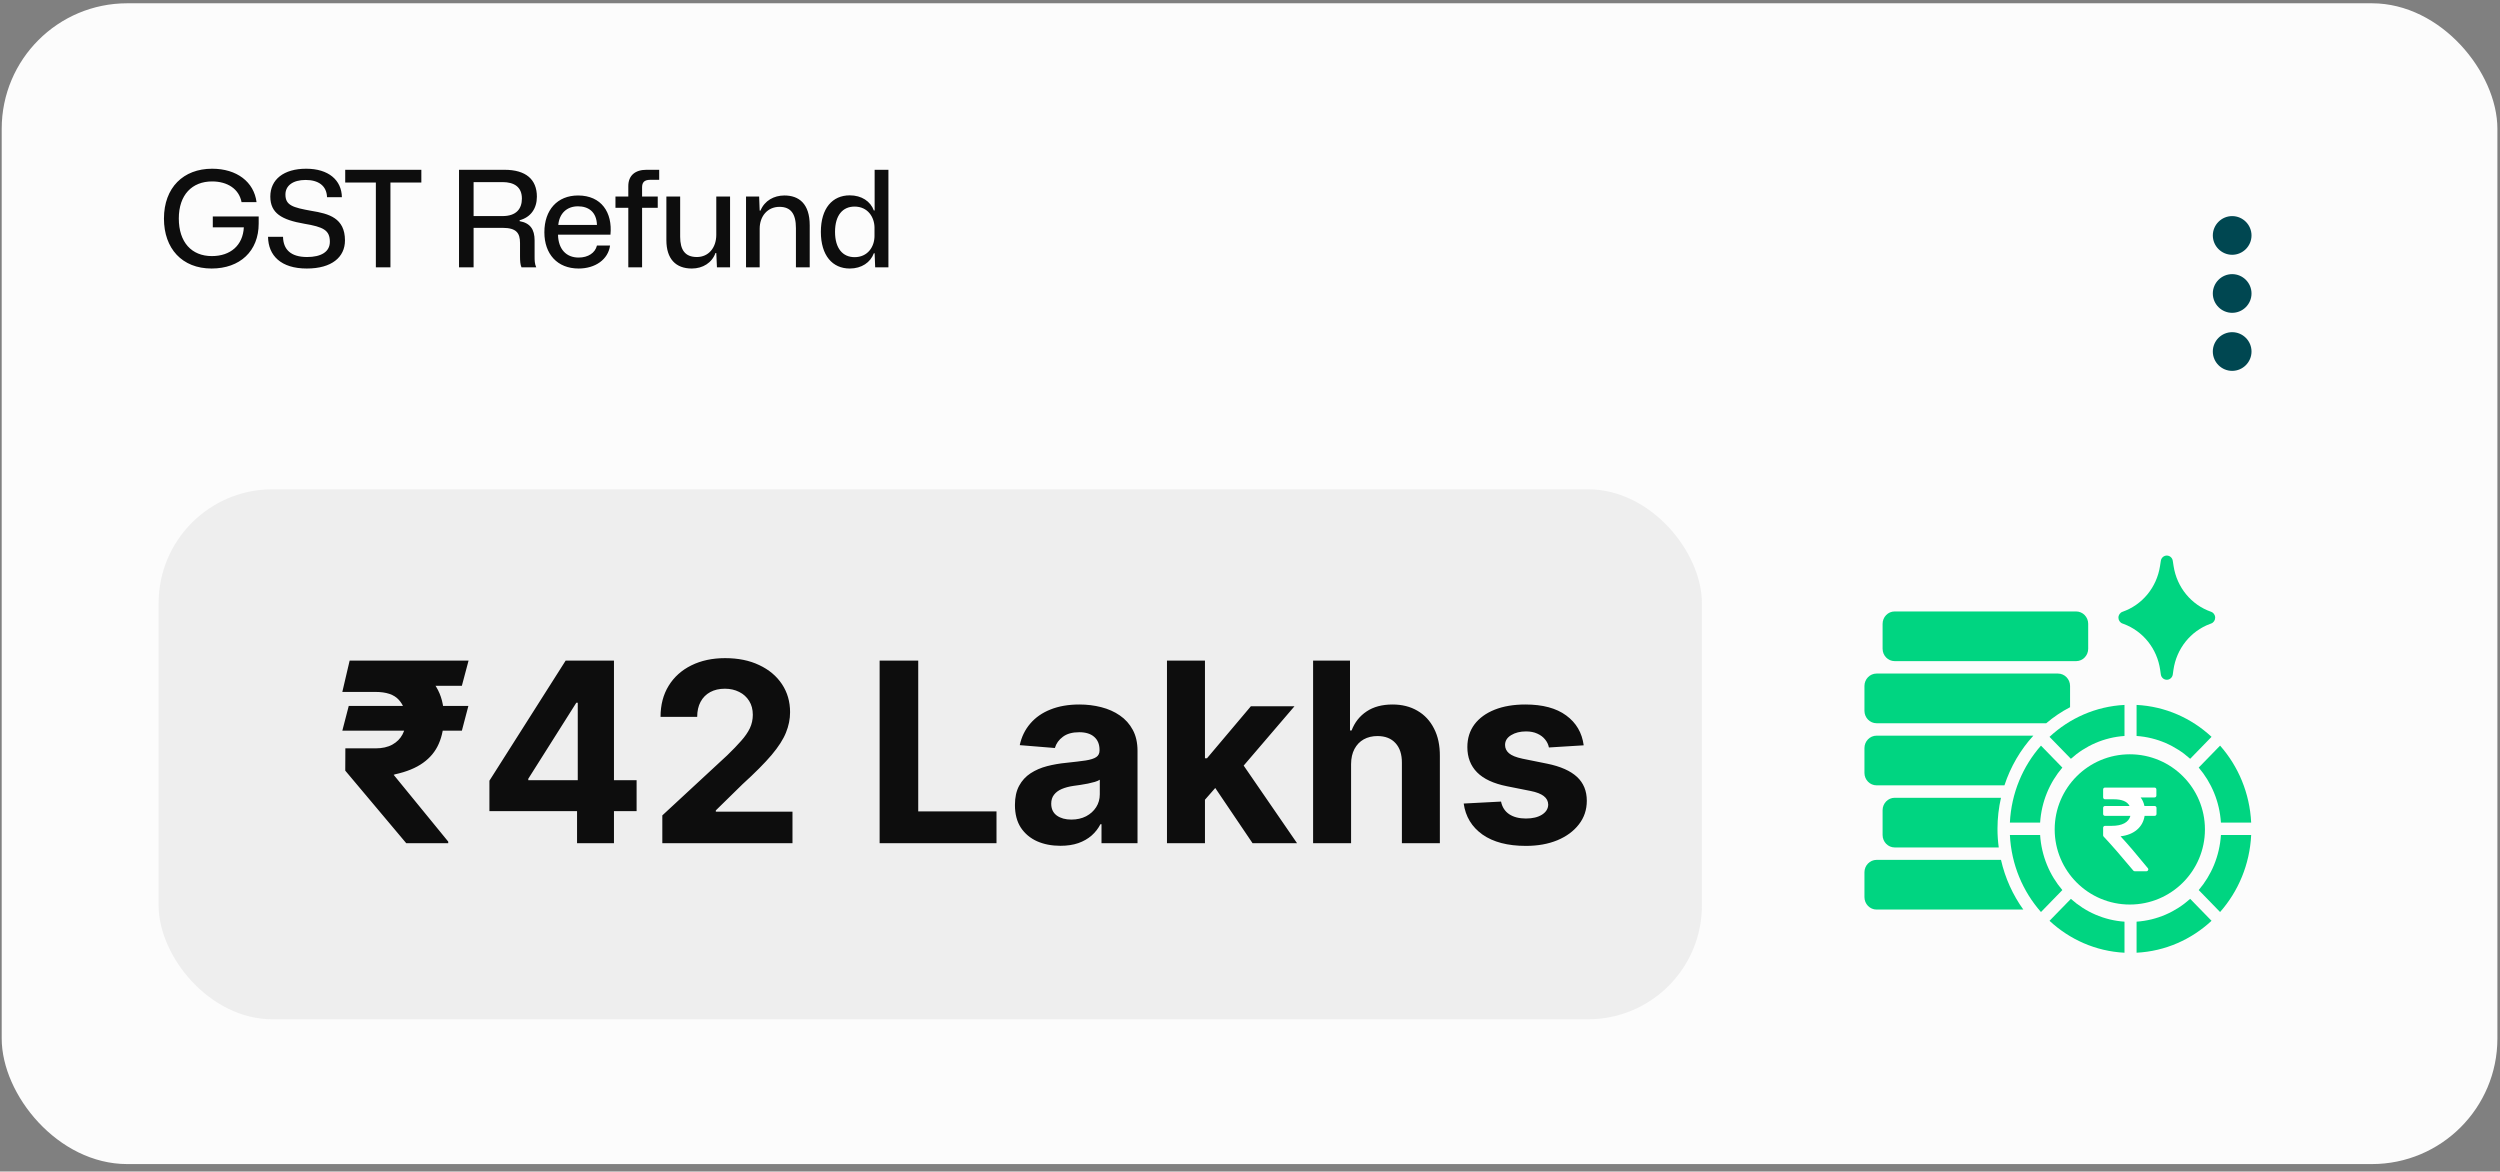 <svg width="239" height="112" viewBox="0 0 239 112" fill="none" xmlns="http://www.w3.org/2000/svg">
<rect x="0" y="0" width="239" height="112" fill="#808080" stroke="none"/>
<rect x="0.163" y="0.314" width="238.588" height="110.971" rx="12" fill="#FCFCFC"/>
<g clip-path="url(#clip0_3356_805)">
<path d="M179.398 82.204C178.762 82.204 178.241 82.739 178.241 83.392V85.767C178.241 86.42 178.762 86.954 179.398 86.954H193.429C192.428 85.559 191.688 83.944 191.295 82.204H179.398Z" fill="#00D581"/>
<path d="M181.132 76.267C180.496 76.267 179.976 76.801 179.976 77.454V79.829C179.976 80.482 180.496 81.017 181.132 81.017H191.081C191 80.435 190.96 79.841 190.96 79.236C190.96 78.214 191.076 77.223 191.295 76.267H181.132Z" fill="#00D581"/>
<path d="M179.398 75.079H191.625C192.209 73.292 193.157 71.677 194.388 70.329H179.398C178.762 70.329 178.241 70.864 178.241 71.517V73.892C178.241 74.545 178.762 75.079 179.398 75.079Z" fill="#00D581"/>
<path d="M179.398 69.142H195.62C196.319 68.548 197.082 68.031 197.898 67.61V65.579C197.898 64.926 197.377 64.392 196.741 64.392H179.398C178.762 64.392 178.241 64.926 178.241 65.579V67.954C178.241 68.607 178.762 69.142 179.398 69.142Z" fill="#00D581"/>
<path d="M198.476 58.454H181.132C180.493 58.454 179.976 58.986 179.976 59.642V62.017C179.976 62.673 180.493 63.204 181.132 63.204H198.476C199.114 63.204 199.632 62.673 199.632 62.017V59.642C199.632 58.986 199.114 58.454 198.476 58.454Z" fill="#00D581"/>
<path d="M202.906 59.607L203.001 59.642C204.88 60.331 206.226 62.019 206.514 64.047L206.575 64.477C206.616 64.769 206.86 64.986 207.147 64.986C207.434 64.986 207.678 64.769 207.719 64.477L207.779 64.047C208.068 62.019 209.414 60.331 211.293 59.642L211.388 59.607C211.619 59.522 211.773 59.296 211.771 59.044C211.77 58.791 211.612 58.567 211.379 58.486C209.483 57.825 208.11 56.152 207.796 54.121L207.717 53.612C207.673 53.323 207.431 53.111 207.146 53.111C206.862 53.111 206.62 53.323 206.576 53.612L206.497 54.12C206.183 56.152 204.81 57.824 202.914 58.486C202.681 58.567 202.523 58.791 202.521 59.043C202.52 59.296 202.674 59.522 202.905 59.607L202.906 59.607Z" fill="#00D581"/>
<path d="M204.257 70.359C206.213 70.493 207.99 71.291 209.38 72.541L211.423 70.442C209.506 68.659 207.009 67.531 204.257 67.39V70.359V70.359Z" fill="#00D581"/>
<path d="M192.146 78.642H195.036C195.166 76.633 195.943 74.808 197.16 73.38L195.117 71.282C193.381 73.252 192.283 75.815 192.146 78.642Z" fill="#00D581"/>
<path d="M210.197 85.09L212.24 87.189C213.976 85.219 215.075 82.656 215.212 79.829H212.321C212.191 81.837 211.414 83.663 210.197 85.09Z" fill="#00D581"/>
<path d="M195.036 79.829H192.146C192.283 82.656 193.381 85.219 195.117 87.189L197.16 85.091C195.943 83.664 195.166 81.838 195.036 79.829Z" fill="#00D581"/>
<path d="M195.934 88.029C197.852 89.812 200.348 90.94 203.101 91.081V88.112C201.145 87.978 199.368 87.18 197.978 85.931L195.934 88.029Z" fill="#00D581"/>
<path d="M212.321 78.642H215.212C215.075 75.816 213.977 73.252 212.24 71.282L210.197 73.38C211.413 74.808 212.192 76.633 212.321 78.642Z" fill="#00D581"/>
<path d="M204.257 88.111V91.08C207.009 90.939 209.505 89.812 211.423 88.028L209.38 85.93C207.99 87.18 206.213 87.978 204.257 88.111Z" fill="#00D581"/>
<path d="M203.101 70.359V67.391C200.349 67.531 197.852 68.659 195.934 70.443L197.977 72.541C199.367 71.291 201.145 70.493 203.101 70.359Z" fill="#00D581"/>
<circle cx="203.61" cy="79.292" r="7.182" fill="#00D581"/>
<g clip-path="url(#clip1_3356_805)">
<path d="M206.11 77.105C206.076 77.07 206.033 77.053 205.98 77.053H205.008C204.944 76.739 204.823 76.466 204.644 76.235H205.968C206.021 76.235 206.065 76.218 206.099 76.184C206.133 76.15 206.15 76.106 206.15 76.053V75.474C206.15 75.421 206.133 75.377 206.099 75.343C206.065 75.309 206.021 75.292 205.968 75.292H201.241C201.188 75.292 201.144 75.309 201.11 75.343C201.076 75.377 201.059 75.421 201.059 75.474V76.229C201.059 76.279 201.077 76.321 201.113 76.357C201.149 76.393 201.192 76.411 201.241 76.411H202.065C202.864 76.411 203.372 76.625 203.588 77.053H201.241C201.188 77.053 201.144 77.07 201.11 77.104C201.076 77.138 201.059 77.182 201.059 77.235V77.815C201.059 77.868 201.076 77.911 201.11 77.945C201.144 77.979 201.188 77.996 201.241 77.996H203.667C203.584 78.307 203.39 78.544 203.085 78.707C202.78 78.87 202.377 78.951 201.877 78.951H201.241C201.192 78.951 201.149 78.969 201.113 79.005C201.077 79.041 201.059 79.084 201.059 79.133V79.854C201.059 79.904 201.076 79.945 201.11 79.979C201.838 80.752 202.781 81.834 203.94 83.224C203.974 83.269 204.021 83.292 204.082 83.292H205.19C205.269 83.292 205.324 83.258 205.355 83.19C205.393 83.121 205.385 83.057 205.332 82.996C204.226 81.64 203.357 80.625 202.724 79.951C203.368 79.875 203.891 79.667 204.292 79.326C204.694 78.985 204.938 78.542 205.025 77.996H205.98C206.033 77.996 206.076 77.979 206.11 77.945C206.144 77.911 206.162 77.868 206.162 77.815V77.235C206.162 77.182 206.144 77.139 206.11 77.105Z" fill="white"/>
</g>
</g>
<rect x="15.163" y="46.777" width="147.539" height="50.667" rx="10.887" fill="#EEEEEE"/>
<path fill-rule="evenodd" clip-rule="evenodd" d="M213.396 24.358C214.413 24.358 215.245 23.525 215.245 22.508C215.245 21.491 214.413 20.659 213.396 20.659C212.378 20.659 211.546 21.491 211.546 22.508C211.546 23.525 212.378 24.358 213.396 24.358ZM213.395 26.207C212.378 26.207 211.545 27.039 211.545 28.057C211.545 29.074 212.378 29.906 213.395 29.906C214.412 29.906 215.245 29.074 215.245 28.057C215.245 27.039 214.412 26.207 213.395 26.207ZM213.395 31.756C212.378 31.756 211.545 32.588 211.545 33.606C211.545 34.623 212.378 35.455 213.395 35.455C214.412 35.455 215.245 34.623 215.245 33.606C215.245 32.588 214.412 31.756 213.395 31.756Z" fill="#004751"/>
<path d="M20.228 25.671C17.401 25.671 15.674 23.753 15.674 20.901C15.674 17.933 17.529 16.13 20.279 16.13C22.645 16.13 24.282 17.396 24.526 19.327H23.093C22.85 18.048 21.724 17.345 20.279 17.345C18.36 17.345 17.094 18.624 17.094 20.888C17.094 23.164 18.322 24.482 20.253 24.482C22.031 24.482 23.221 23.459 23.311 21.732H20.343V20.696H24.73V21.374C24.73 24.009 22.939 25.671 20.228 25.671ZM29.334 25.671C26.852 25.671 25.65 24.431 25.624 22.64H27.057C27.082 23.829 27.773 24.571 29.359 24.571C30.664 24.571 31.534 24.098 31.534 23.113C31.534 22 30.907 21.694 29.078 21.387C26.942 21.016 25.842 20.389 25.842 18.79C25.842 17.153 27.134 16.13 29.27 16.13C31.406 16.13 32.659 17.217 32.685 18.854H31.265C31.227 17.741 30.421 17.204 29.218 17.204C27.991 17.204 27.287 17.754 27.287 18.598C27.287 19.634 27.991 19.839 29.781 20.159C31.431 20.427 32.979 20.837 32.979 22.985C32.979 24.584 31.713 25.671 29.334 25.671ZM35.932 25.556V17.447H33.003V16.232H40.281V17.447H37.326V25.556H35.932ZM43.882 25.556V16.232H48.231C50.277 16.232 51.326 17.153 51.326 18.803C51.326 19.928 50.738 20.773 49.676 21.054V21.143C50.686 21.323 51.108 21.924 51.108 22.985V24.546C51.108 24.866 51.108 25.211 51.262 25.556H49.855C49.74 25.313 49.714 24.955 49.714 24.52V23.228C49.714 22.282 49.369 21.783 48.052 21.783H45.276V25.556H43.882ZM45.276 20.657H48.039C49.369 20.657 49.893 19.954 49.893 18.982C49.893 17.869 49.152 17.409 48.039 17.409H45.276V20.657ZM55.316 25.671C53.282 25.671 52.042 24.29 52.042 22.205C52.042 20.069 53.282 18.688 55.265 18.688C57.491 18.688 58.565 20.312 58.36 22.435H53.346C53.372 23.829 54.139 24.623 55.316 24.623C56.224 24.623 56.902 24.175 57.069 23.471H58.322C58.143 24.802 56.915 25.671 55.316 25.671ZM55.252 19.724C54.191 19.724 53.474 20.402 53.372 21.502H57.069C57.03 20.248 56.25 19.724 55.252 19.724ZM60.066 25.556V19.864H58.838V18.79H60.066V17.792C60.066 16.769 60.731 16.232 61.805 16.232H63.02V17.191H62.151C61.55 17.191 61.383 17.485 61.383 17.92V18.79H62.88V19.864H61.383V25.556H60.066ZM66.136 25.671C64.601 25.671 63.706 24.75 63.706 22.96V18.79H65.023V22.627C65.023 23.881 65.484 24.571 66.622 24.571C67.735 24.571 68.477 23.689 68.477 22.448V18.79H69.794V25.556H68.54L68.477 24.188H68.4C68.067 25.121 67.185 25.671 66.136 25.671ZM71.32 25.556V18.79H72.574L72.625 20.133H72.702C73.098 19.174 73.994 18.688 74.992 18.688C76.373 18.688 77.409 19.468 77.409 21.54V25.556H76.091V21.809C76.091 20.427 75.593 19.775 74.518 19.775C73.354 19.775 72.625 20.696 72.625 21.86V25.556H71.32ZM81.236 25.671C79.586 25.671 78.474 24.431 78.474 22.167C78.474 19.903 79.586 18.675 81.236 18.675C82.375 18.675 83.219 19.25 83.539 20.12H83.615V16.232H84.933V25.556H83.666L83.615 24.213H83.539C83.219 25.083 82.375 25.671 81.236 25.671ZM81.697 24.584C82.95 24.584 83.603 23.599 83.603 22.55V21.783C83.603 20.747 82.95 19.749 81.697 19.749C80.571 19.749 79.829 20.568 79.829 22.167C79.829 23.753 80.571 24.584 81.697 24.584Z" fill="#0D0D0D"/>
<path d="M44.777 67.486L44.155 69.855H32.726L33.34 67.486H44.777ZM38.837 80.611L33.007 73.674L33.016 71.543H35.896C36.538 71.543 37.075 71.424 37.507 71.185C37.939 70.946 38.263 70.622 38.479 70.213C38.695 69.804 38.806 69.338 38.811 68.816C38.806 68.031 38.575 67.392 38.121 66.898C37.672 66.398 36.931 66.148 35.896 66.148H32.726L33.425 63.156H35.896C37.345 63.156 38.553 63.375 39.519 63.813C40.49 64.245 41.217 64.861 41.7 65.662C42.189 66.463 42.436 67.418 42.442 68.526C42.436 69.509 42.271 70.367 41.947 71.1C41.629 71.833 41.127 72.443 40.439 72.932C39.757 73.421 38.868 73.784 37.771 74.023L37.635 74.074L42.851 80.458V80.611H38.837ZM44.794 63.156L44.155 65.56H34.746L35.385 63.156H44.794ZM46.788 77.543V74.636L54.075 63.156H56.581V67.179H55.098L50.504 74.449V74.585H60.859V77.543H46.788ZM55.166 80.611V76.656L55.234 75.37V63.156H58.695V80.611H55.166ZM63.318 80.611V77.952L69.531 72.199C70.06 71.688 70.503 71.227 70.861 70.818C71.225 70.409 71.5 70.009 71.688 69.617C71.875 69.219 71.969 68.79 71.969 68.33C71.969 67.818 71.852 67.378 71.619 67.009C71.386 66.634 71.068 66.347 70.665 66.148C70.261 65.943 69.804 65.841 69.293 65.841C68.759 65.841 68.293 65.949 67.895 66.165C67.497 66.381 67.19 66.691 66.975 67.094C66.759 67.497 66.651 67.977 66.651 68.534H63.148C63.148 67.392 63.406 66.401 63.923 65.56C64.44 64.719 65.165 64.068 66.097 63.608C67.028 63.148 68.102 62.918 69.318 62.918C70.568 62.918 71.656 63.139 72.582 63.583C73.514 64.02 74.239 64.628 74.756 65.406C75.273 66.185 75.531 67.077 75.531 68.083C75.531 68.742 75.401 69.392 75.139 70.034C74.884 70.676 74.426 71.389 73.767 72.174C73.108 72.952 72.179 73.886 70.98 74.977L68.432 77.475V77.594H75.761V80.611H63.318ZM84.092 80.611V63.156H87.783V77.568H95.266V80.611H84.092ZM101.374 80.858C100.539 80.858 99.795 80.713 99.141 80.424C98.488 80.128 97.971 79.693 97.59 79.12C97.215 78.54 97.028 77.818 97.028 76.955C97.028 76.227 97.161 75.617 97.428 75.122C97.695 74.628 98.059 74.23 98.519 73.929C98.98 73.628 99.502 73.401 100.087 73.247C100.678 73.094 101.298 72.986 101.945 72.924C102.707 72.844 103.32 72.77 103.786 72.702C104.252 72.628 104.59 72.52 104.801 72.378C105.011 72.236 105.116 72.026 105.116 71.747V71.696C105.116 71.156 104.945 70.739 104.604 70.443C104.269 70.148 103.792 70 103.173 70C102.519 70 101.999 70.145 101.613 70.435C101.227 70.719 100.971 71.077 100.846 71.509L97.488 71.236C97.659 70.441 97.994 69.753 98.494 69.174C98.994 68.588 99.639 68.139 100.428 67.827C101.224 67.509 102.144 67.35 103.19 67.35C103.917 67.35 104.613 67.435 105.278 67.605C105.948 67.776 106.542 68.04 107.059 68.398C107.582 68.756 107.994 69.216 108.295 69.779C108.596 70.335 108.747 71.003 108.747 71.781V80.611H105.303V78.796H105.201C104.991 79.205 104.71 79.566 104.357 79.878C104.005 80.185 103.582 80.426 103.087 80.602C102.593 80.773 102.022 80.858 101.374 80.858ZM102.414 78.352C102.948 78.352 103.42 78.247 103.829 78.037C104.238 77.821 104.559 77.531 104.792 77.168C105.025 76.804 105.141 76.392 105.141 75.932V74.543C105.028 74.617 104.872 74.685 104.673 74.747C104.479 74.804 104.261 74.858 104.016 74.909C103.772 74.955 103.528 74.997 103.283 75.037C103.039 75.071 102.818 75.102 102.619 75.131C102.193 75.193 101.82 75.293 101.502 75.429C101.184 75.566 100.937 75.75 100.761 75.983C100.585 76.21 100.497 76.495 100.497 76.835C100.497 77.33 100.676 77.708 101.033 77.969C101.397 78.225 101.857 78.352 102.414 78.352ZM114.853 76.844L114.862 72.489H115.39L119.583 67.52H123.751L118.117 74.1H117.256L114.853 76.844ZM111.563 80.611V63.156H115.194V80.611H111.563ZM119.745 80.611L115.893 74.909L118.313 72.344L123.998 80.611H119.745ZM129.163 73.043V80.611H125.532V63.156H129.06V69.83H129.214C129.509 69.057 129.987 68.452 130.646 68.014C131.305 67.571 132.131 67.35 133.126 67.35C134.035 67.35 134.828 67.549 135.504 67.946C136.185 68.338 136.714 68.904 137.089 69.642C137.47 70.375 137.657 71.253 137.651 72.276V80.611H134.021V72.924C134.026 72.117 133.822 71.489 133.407 71.04C132.998 70.591 132.424 70.367 131.685 70.367C131.191 70.367 130.754 70.472 130.373 70.682C129.998 70.892 129.703 71.199 129.487 71.602C129.276 72 129.168 72.48 129.163 73.043ZM151.401 71.253L148.077 71.458C148.02 71.174 147.898 70.918 147.71 70.691C147.523 70.458 147.276 70.273 146.969 70.136C146.668 69.995 146.307 69.924 145.886 69.924C145.324 69.924 144.85 70.043 144.463 70.281C144.077 70.514 143.884 70.827 143.884 71.219C143.884 71.531 144.009 71.796 144.259 72.011C144.509 72.227 144.938 72.401 145.546 72.531L147.915 73.009C149.188 73.27 150.136 73.691 150.761 74.27C151.386 74.85 151.699 75.611 151.699 76.554C151.699 77.412 151.446 78.165 150.94 78.813C150.44 79.46 149.753 79.966 148.878 80.33C148.009 80.688 147.006 80.867 145.869 80.867C144.136 80.867 142.756 80.506 141.727 79.784C140.705 79.057 140.105 78.068 139.929 76.818L143.5 76.631C143.608 77.159 143.869 77.563 144.284 77.841C144.699 78.114 145.23 78.25 145.878 78.25C146.514 78.25 147.026 78.128 147.412 77.884C147.804 77.634 148.003 77.313 148.009 76.921C148.003 76.591 147.864 76.321 147.591 76.111C147.318 75.895 146.898 75.73 146.33 75.617L144.063 75.165C142.784 74.909 141.832 74.466 141.207 73.835C140.588 73.205 140.279 72.401 140.279 71.424C140.279 70.583 140.506 69.858 140.96 69.25C141.421 68.642 142.065 68.174 142.895 67.844C143.73 67.514 144.707 67.35 145.827 67.35C147.48 67.35 148.781 67.699 149.73 68.398C150.685 69.097 151.242 70.049 151.401 71.253Z" fill="#0D0D0D"/>
<defs>
<clipPath id="clip0_3356_805">
<rect width="37" height="38" fill="white" transform="translate(178.241 53.111)"/>
</clipPath>
<clipPath id="clip1_3356_805">
<rect width="8" height="8" fill="white" transform="translate(199.61 75.292)"/>
</clipPath>
</defs>
</svg>
